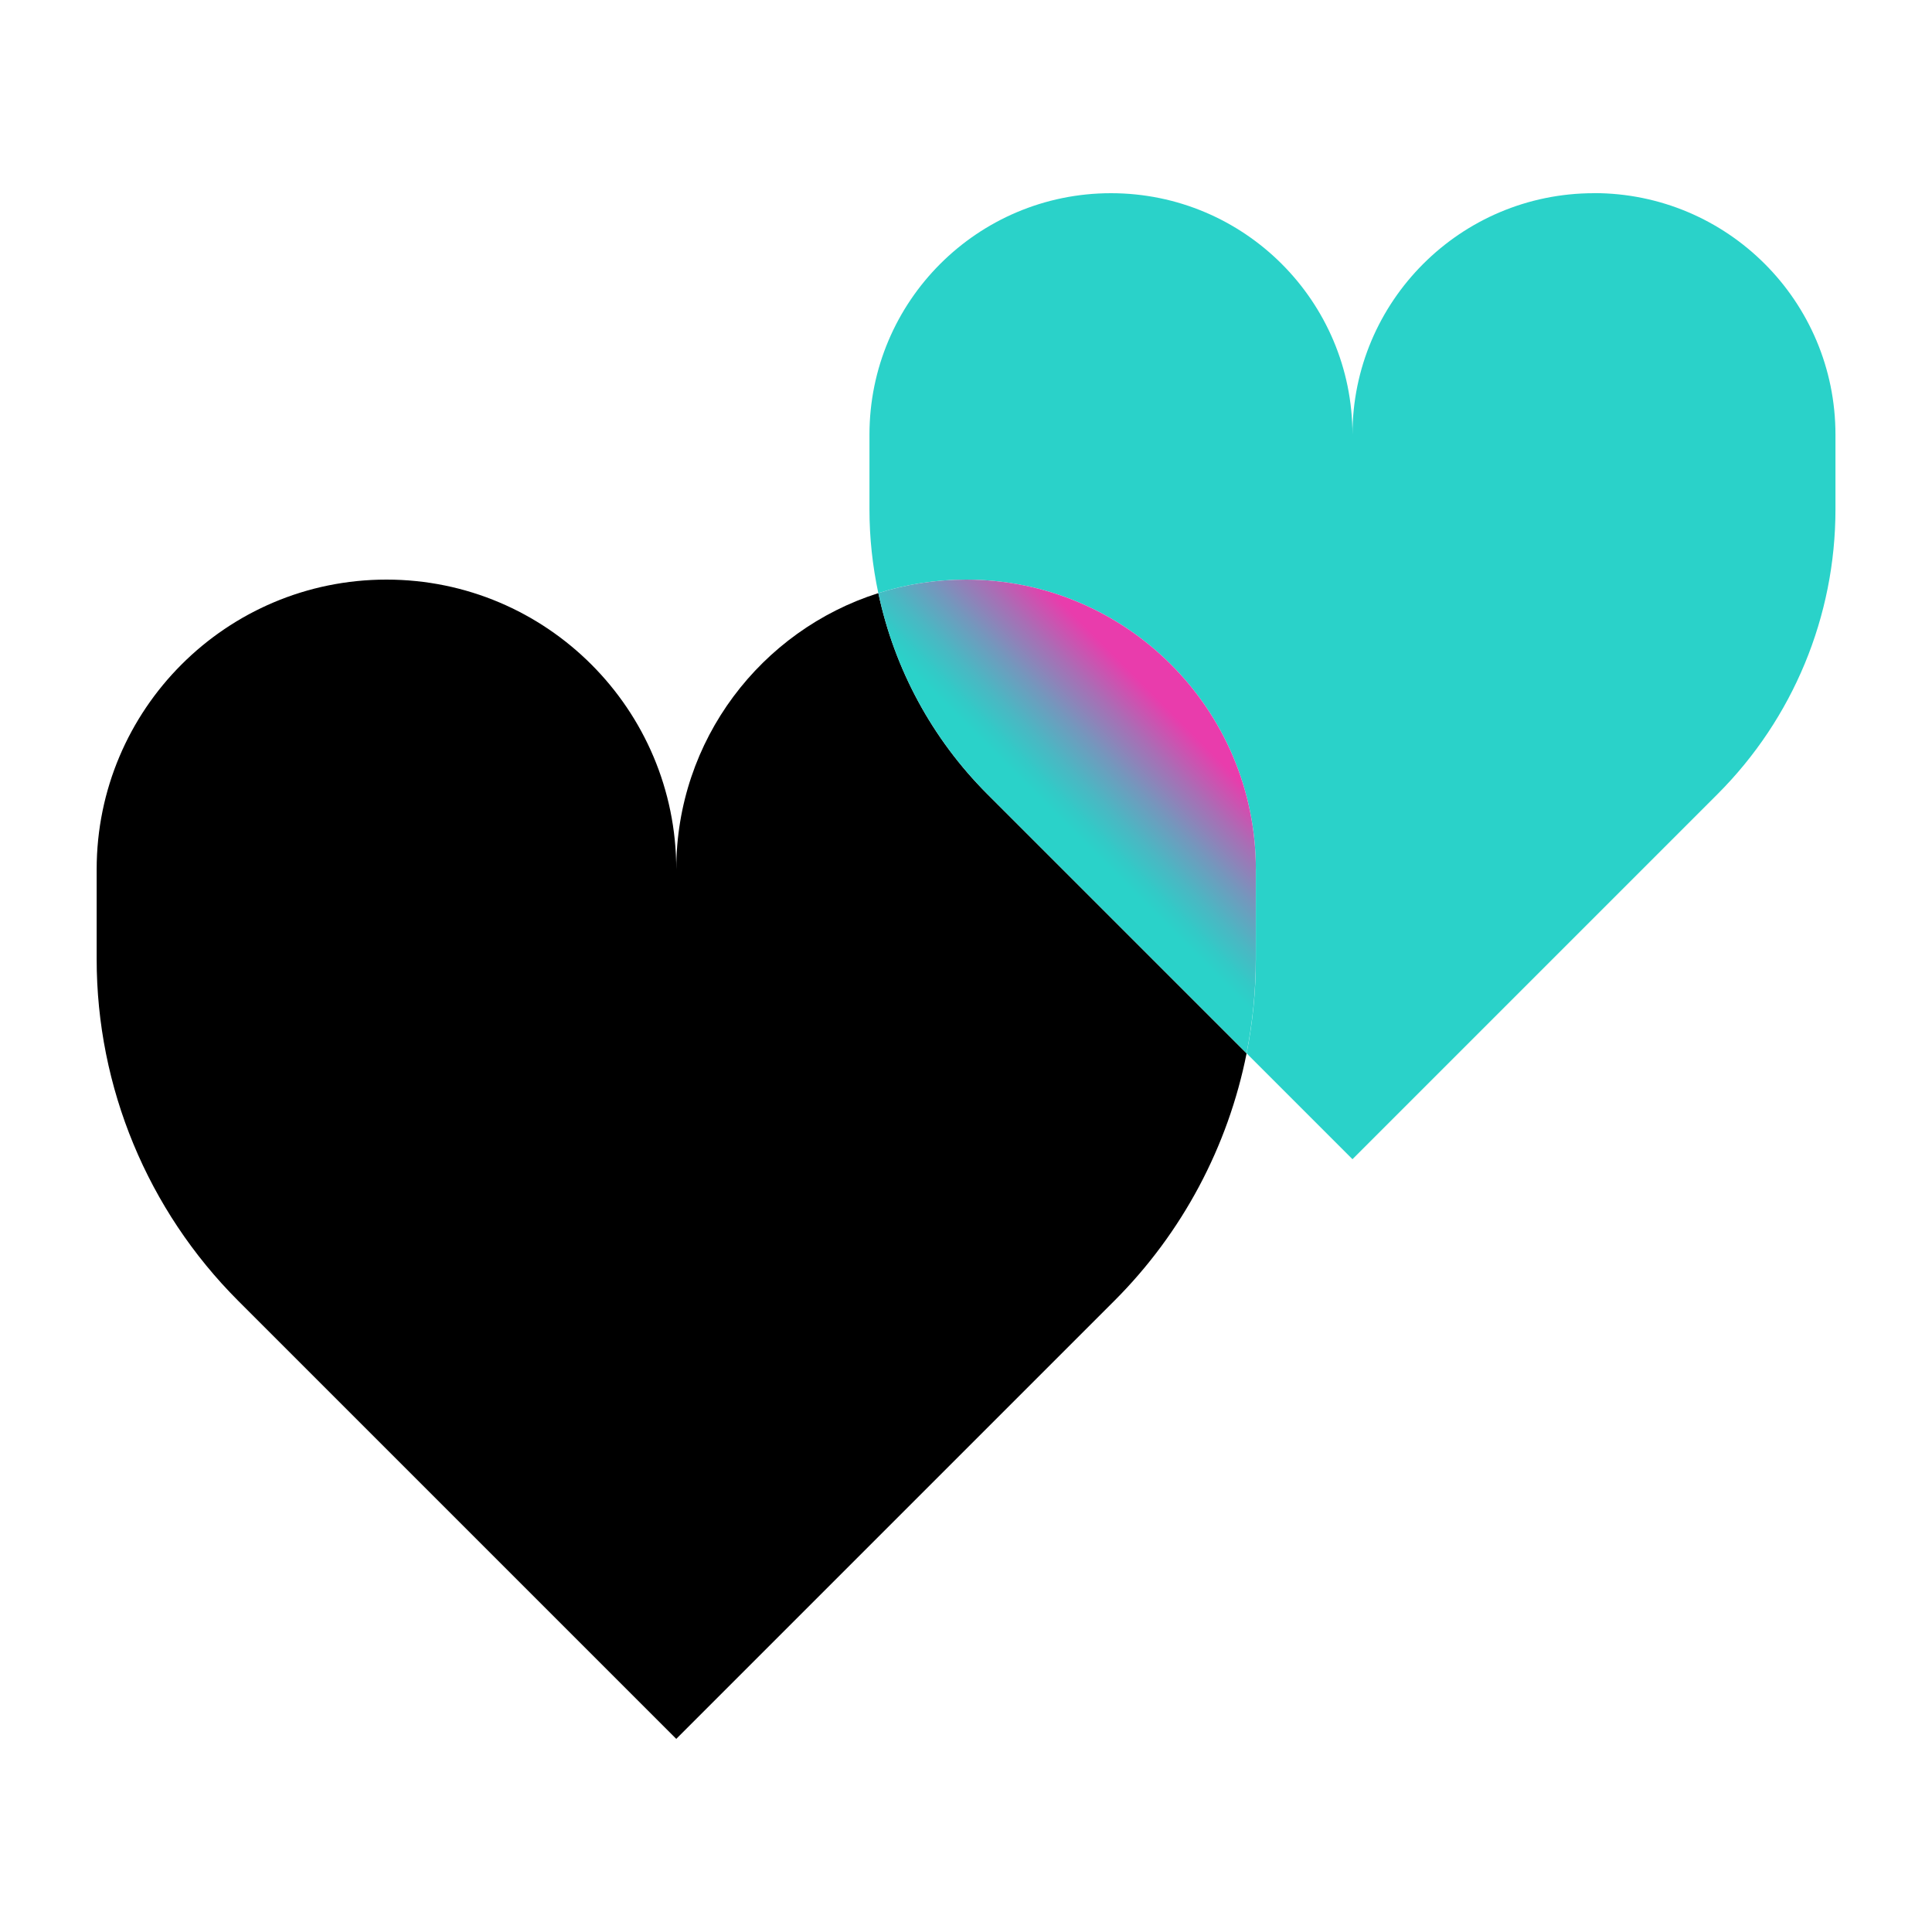 <svg xmlns="http://www.w3.org/2000/svg" width="96" height="96" viewBox="0 0 96 96" fill="none"><path d="M43.643 29.472C37.823 31.32 33.603 36.764 33.603 43.2C33.603 35.248 27.155 28.8 19.203 28.8C11.251 28.8 4.803 35.248 4.803 43.2V47.66C4.803 54.024 7.331 60.128 11.831 64.632L33.603 86.404L55.375 64.632C58.755 61.252 61.023 56.964 61.943 52.34C56.639 47.036 49.063 39.46 49.063 39.46C46.307 36.704 44.443 33.228 43.647 29.476L43.643 29.472Z" fill="black"></path><path d="M79.203 9.6C72.575 9.6 67.203 14.972 67.203 21.6C67.203 14.972 61.831 9.6 55.203 9.6C48.575 9.6 43.203 14.972 43.203 21.6V25.316C43.203 26.724 43.355 28.116 43.643 29.472C45.019 29.036 46.483 28.8 48.003 28.8C55.955 28.8 62.403 35.248 62.403 43.2V47.66C62.403 49.244 62.247 50.808 61.943 52.34C64.111 54.508 67.203 57.6 67.203 57.6L85.347 39.456C89.099 35.704 91.203 30.62 91.203 25.312V21.596C91.203 14.968 85.831 9.596 79.203 9.596V9.6Z" fill="#2AD2C9"></path><path d="M62.403 43.2C62.403 35.248 55.955 28.8 48.003 28.8C46.483 28.8 45.019 29.036 43.643 29.472C44.439 33.224 46.303 36.7 49.059 39.456C49.059 39.456 56.635 47.032 61.939 52.336C62.243 50.804 62.399 49.24 62.399 47.656V43.196L62.403 43.2Z" fill="url(#paint0_linear_3843_235)"></path><defs><linearGradient id="paint0_linear_3843_235" x1="51.651" y1="42.048" x2="59.435" y2="34.264" gradientUnits="userSpaceOnUse"><stop offset="0.15" stop-color="#2AD2C9"></stop><stop offset="0.22" stop-color="#32CAC7"></stop><stop offset="0.34" stop-color="#4BB7C3"></stop><stop offset="0.49" stop-color="#7398BD"></stop><stop offset="0.67" stop-color="#AA6DB5"></stop><stop offset="0.85" stop-color="#E93CAC"></stop></linearGradient></defs></svg>